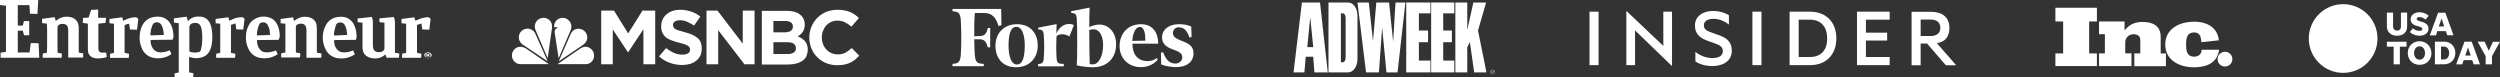 <?xml version="1.0" encoding="UTF-8"?><svg id="Layer_1" xmlns="http://www.w3.org/2000/svg" viewBox="0 0 1867.6 57.72"><rect x="0" y="0" width="1867.6" height="57.72" fill="#333333" stroke="none"/><defs><style>.cls-1{fill-rule:evenodd;}.cls-1,.cls-2{fill:#fff;stroke-width:0px;}</style></defs><path class="cls-2" d="M28.59,0c-.18,3.39-.45,6.86-.62,10.42l-5.61-.18c-.09-2.14-.27-4.28-.36-6.41h-8.73v15.32h3.74l.89-3.39h3.92v10.6h-3.83l-.98-3.47h-3.74v16.3h8.82c.27-2.32.53-4.63.89-7.04l5.88.18c.18,3.65.27,7.22.45,10.78H.45v-3.74l4.01-.62V4.28L0,3.74V0h28.59Z"/><path class="cls-2" d="M141.46,38.48c2.41.98,5.08,1.07,7.48.27.45-.09.8-.45.89-.89.27-1.16.71-2.32.89-3.47.45-3.47.53-7.04.18-10.6-.09-1.25-.36-2.41-.71-3.56-.89-2.49-2.67-3.47-5.52-3.03-.18,0-.27.09-.45.09-1.6.18-2.76,1.51-2.76,3.12v18.08h0ZM130.33,57.72c.09-1.07.18-1.96.18-2.94l3.03-.62V17.37l-3.65-.53v-3.12l9.53-1.25c.36,1.16.62,2.23.98,3.3.18-.09.27-.18.36-.36,2.32-2.49,5.34-3.3,8.82-3.03,4.28.36,6.68,2.85,7.84,6.41.53,1.6.89,3.21.98,4.9.36,3.39.27,6.86-.36,10.24-.27,1.25-.62,2.49-1.16,3.65-1.69,3.56-4.72,5.43-8.91,5.79-2.14.27-4.28-.09-6.24-.8-.18-.09-.27-.09-.45-.09v11.58l3.21.62c-.09.98-.09,1.96-.18,2.94l-13.99.09Z"/><path class="cls-2" d="M236.78,39.37l3.39.62c-.09,1.07-.09,2.05-.18,3.12h-11.05v-20.76c0-.89-.18-1.78-.53-2.67-.45-1.07-1.43-1.78-2.49-1.87-1.07-.27-2.23-.18-3.3.27-.89.27-1.6,1.07-1.6,1.96v18.89c0,.09.09.18.09.27l3.21.62c-.09,1.07-.09,2.05-.18,3.12h-14.07v-3.12l3.12-.62v-21.47l-3.56-.36v-3.21l9.26-1.25c.27.98.53,1.87.8,2.76.71-.45,1.43-1.07,2.23-1.51,2.94-1.78,6.59-2.14,9.8-.98,2.58.8,4.45,3.03,4.81,5.7.09.71.18,1.51.18,2.23v17.19l.09,1.07Z"/><path class="cls-2" d="M43.03,39.37l3.21.62c-.09,1.07-.18,2.05-.18,3.12h-14.25c.09-1.07.09-2.05.18-3.12l3.03-.62c.27-.71.27-20.58,0-21.74l-3.56-.36v-3.21l9.35-1.25c.27.98.53,1.87.89,2.85.27-.18.53-.45.89-.71,2.85-2.23,6.59-3.03,10.16-2.14,2.94.53,5.26,2.76,5.79,5.7.18.8.27,1.51.27,2.32v18.44l3.39.62c0,.53-.09,1.07-.09,1.51v1.6h-11.14v-19.95c0-.71-.09-1.51-.18-2.23-.27-1.69-1.69-2.94-3.39-2.94-1.43-.09-2.76-.09-3.83,1.07-.36.45-.62.98-.62,1.51v17.99c0,.27,0,.62.09.89"/><path class="cls-2" d="M287.11,16.93l-3.65-.36v-2.85l10.69-1.07c.53,1.16.8,2.32.89,3.56v23.16l3.3.62c-.09,1.07-.18,2.05-.36,3.12h-9.18c-.27-.71-.53-1.51-.89-2.41-.27.18-.53.36-.71.53-3.74,3.12-8.73,2.85-11.94,1.43-2.32-.98-3.92-3.03-4.28-5.43-.18-.8-.18-1.6-.18-2.49v-17.82l-3.65-.36v-2.76l10.6-1.16c.45,1.07.71,2.14.8,3.21v17.37c0,.8.09,1.6.18,2.32.27,2.14,1.78,3.39,4.1,3.39.8,0,1.6-.09,2.41-.27.98-.36,1.78-1.25,1.96-2.41v-19.15s-.09-.09-.09-.18"/><path class="cls-2" d="M122.4,26.1c-.09-.89-.09-1.69-.27-2.41-.18-1.78-.71-3.47-1.6-5.08-.98-1.69-2.94-2.41-4.72-1.69-.71.18-1.34.71-1.69,1.34-1.07,2.41-1.69,4.99-1.78,7.57,0,.18.09.45.09.62l9.98-.36M112.51,29.93c-.18,2.32.53,4.63,1.87,6.5,1.25,1.69,3.21,2.67,5.34,2.67s4.19-.36,6.15-1.16l.89-.36,1.34,2.85c-.53.36-1.16.71-1.78,1.07-3.83,2.05-8.28,2.58-12.56,1.51-3.39-.89-6.15-3.3-7.57-6.41-1.6-3.39-2.23-7.13-1.78-10.78.18-2.32.8-4.54,1.78-6.59,1.6-3.39,4.72-5.88,8.46-6.5,3.92-.71,7.48-.27,10.51,2.32,1.69,1.51,2.85,3.56,3.47,5.7s.98,4.45.98,6.68c-.09.8-.36,1.51-.71,2.23l-16.21.18"/><path class="cls-2" d="M259.31,26.1c0-1.96-.36-3.92-.98-5.79-.36-.98-.8-1.78-1.51-2.58-1.25-1.51-5.26-1.25-5.79.89-.53,1.6-1.07,3.3-1.34,4.99-.18.98-.27,1.96-.09,2.94l9.71-.45M265.82,29.75l-16.21.18c-.09.98,0,2.05.27,3.03.27,1.51.98,2.94,2.05,4.1,1.16,1.34,2.85,2.05,4.63,2.05,2.05.09,4.1-.27,5.97-.98.36-.18.8-.27,1.25-.45l1.34,2.85-.53.36c-3.39,2.14-7.39,3.12-11.4,2.67-4.63-.27-8.64-3.21-10.33-7.48-2.41-5.26-2.32-11.31.18-16.48,1.51-3.56,4.72-6.06,8.46-6.77,3.3-.62,6.41-.45,9.26,1.34,1.87,1.25,3.3,3.03,4.1,5.17,1.07,2.58,1.6,5.43,1.51,8.2,0,.8-.27,1.51-.53,2.23"/><path class="cls-2" d="M201.77,26.1c-.09-.98-.18-1.87-.27-2.76-.18-1.69-.71-3.21-1.51-4.72-1.16-1.87-2.94-2.41-5.08-1.6-.53.18-.98.53-1.16,1.07-.89,1.87-1.51,4.01-1.69,6.06-.09.71-.18,1.43-.18,2.32l9.89-.36M208.18,29.75l-16.21.18c0,2.67.53,5.08,2.32,7.13,1.16,1.34,2.85,2.05,4.54,2.05,2.05.09,4.19-.27,6.06-.98l1.25-.45c.45.89.89,1.78,1.34,2.76-.36.27-.71.53-1.07.71-3.65,2.14-7.93,2.85-12.03,2.14-3.65-.62-6.86-2.94-8.55-6.32-1.69-3.3-2.41-6.95-2.05-10.6.09-2.49.71-4.9,1.87-7.13,1.25-2.76,3.56-4.81,6.32-5.88,3.39-1.43,7.22-1.25,10.6.27,2.14,1.07,3.74,2.85,4.72,5.08,1.25,2.76,1.78,5.7,1.69,8.64-.18.89-.45,1.69-.8,2.41"/><path class="cls-2" d="M91.31,12.92c.27.89.45,1.78.71,2.67l1.16-.62c2.32-1.16,4.81-1.87,7.3-2.05,1.07-.18,2.23.27,2.85,1.25-.36,2.58-.62,5.26-.98,8.02l-5.26-.18c-.18-1.43-.36-2.85-.62-4.28-1.16.09-2.32.45-3.39,1.07v20.67l3.3.71c-.09.98-.09,1.96-.18,3.03h-13.99v-3.03l2.94-.71v-21.74l-3.39-.36v-3.21l9.53-1.25"/><path class="cls-2" d="M300.29,43.12c.09-1.07.09-2.05.18-3.03l2.94-.62v-21.74l-3.47-.36v-3.21l9.62-1.25c.27.89.45,1.78.71,2.58,1.34-.62,2.67-1.16,4.1-1.69,1.43-.36,2.85-.71,4.28-.89,1.16-.27,2.41.18,3.03,1.25-.36,2.58-.62,5.26-.98,8.02l-5.26-.18c-.18-1.43-.36-2.85-.62-4.45l-3.3,1.07v20.84l3.3.71c-.09.98-.18,1.96-.18,3.03h-14.34v-.09Z"/><path class="cls-2" d="M175.93,17.46l-3.39,1.16v20.84l3.3.71c-.09,1.07-.18,1.96-.27,3.03h-14.07v-3.03l3.03-.71v-21.74l-3.47-.36v-3.21l9.53-1.25c.27.89.53,1.78.8,2.58.89-.45,1.78-.89,2.76-1.34,1.78-.71,3.56-1.16,5.52-1.25,1.16-.27,2.41.18,3.03,1.16-.36,2.58-.62,5.26-.98,8.02l-5.26-.18c-.09-1.43-.27-2.85-.53-4.45"/><path class="cls-2" d="M73.31,7.13v6.15h5.88c-.18,1.34-.27,2.58-.36,3.83l-5.26.53c-.09.27-.09.53-.09.8v17.64c0,.36,0,.8.09,1.16.18,1.25,1.25,2.14,2.49,2.05h3.3c.09,1.07.27,2.14.36,3.21-.8.45-1.69.71-2.67.8-1.96.36-4.01.45-5.97.18-3.03-.53-5.08-2.41-5.34-5.26-.09-.62-.09-1.16-.09-1.78v-17.73c0-.36-.09-.71-.09-1.07l-3.74-.53c.09-1.25.09-2.41.18-3.74l4.19-.18c.62-1.87,1.25-3.83,1.87-5.79l5.26-.27"/><path class="cls-2" d="M319.35,41.16h.18c.27,0,.45-.09.45-.27s-.18-.27-.45-.27h-.27v.53h.09ZM319.35,42.31h-.8v-1.96c.36-.09.71-.09,1.07-.09s.71,0,.98.18c.18.09.27.27.27.45s-.27.36-.53.45h0c.27.09.45.27.53.53,0,.18.09.36.18.45h-.89c-.09-.09-.18-.27-.18-.45s-.18-.27-.45-.27h-.27l.09.71ZM317.75,41.24c-.18,1.07.53,2.05,1.6,2.32s2.05-.53,2.32-1.6c.18-1.07-.53-2.05-1.6-2.32h-.36c-.98-.09-1.87.71-1.96,1.6M322.47,41.24c0,1.16-1.25,2.14-2.76,2.14s-2.76-.98-2.76-2.14,1.25-2.14,2.76-2.14,2.76.98,2.76,2.14"/><path class="cls-2" d="M389.71,23.07c-2.67,2.41-2.85,6.5-.45,9.18.45.53.98.89,1.51,1.25l18.35,12.29-8.91-19.95c-1.16-3.39-4.81-5.26-8.2-4.1-.89.27-1.69.71-2.32,1.34"/><path class="cls-2" d="M405.48,13.36c-3.56.27-6.24,3.39-5.97,6.86.09.71.18,1.34.45,1.96l9.18,21.29,3.21-22.36c.8-5.52-3.47-8.11-6.86-7.75"/><path class="cls-2" d="M413.85,20.31h1.78s.89,0,1.07.45c-.71.53-2.58.62-2.32,3.56l2.94,19.24,9.09-21.29c1.34-3.3-.36-7.13-3.65-8.46-.62-.27-1.25-.36-1.87-.45h-.45c-3.56-.09-6.5,2.76-6.5,6.24-.09.27-.09.45-.09.71"/><path class="cls-2" d="M426.06,26.01l-8.64,19.78,18.26-12.38c4.19-2.94,3.56-7.66,1.16-9.98-1.25-1.25-3.03-1.96-4.81-1.96-2.14,0-4.63,1.16-5.97,4.54"/><path class="cls-2" d="M433.63,36.17l-17.19,11.76h21.2c4.36,0,7.13-4.36,5.88-8.46-.89-2.67-3.3-4.45-6.15-4.54-1.34.09-2.58.53-3.74,1.25"/><path class="cls-2" d="M389.18,47.93h20.84l-17.19-11.76c-4.01-2.49-8.46-1.07-10.07,3.12-1.16,3.47.71,7.22,4.19,8.37.8.18,1.51.36,2.23.27"/><polygon class="cls-2" points="489.48 48.01 489.48 7.93 479.95 7.93 469.26 24.94 458.66 7.93 449.13 7.93 449.13 48.01 457.77 48.01 457.77 22 469.08 39.02 469.26 39.02 480.66 21.82 480.66 48.01 489.48 48.01"/><path class="cls-2" d="M524.23,36.17v-.09c0-1.51-.27-3.12-.8-4.54-.53-1.25-1.43-2.41-2.49-3.3-1.25-.98-2.58-1.78-4.01-2.41-1.78-.71-3.56-1.34-5.43-1.78-1.69-.45-3.12-.89-4.28-1.25-.89-.27-1.78-.62-2.67-1.07-.53-.27-1.07-.71-1.34-1.34-.27-.53-.45-1.07-.45-1.69v-.09c0-.98.45-1.96,1.34-2.49,1.16-.71,2.49-1.07,3.92-.98,1.78,0,3.56.36,5.17,1.07,1.87.8,3.65,1.78,5.34,2.85l4.63-6.68c-2.05-1.6-4.36-2.94-6.86-3.74-2.58-.89-5.34-1.34-8.2-1.34-1.96,0-3.83.27-5.7.89-1.6.53-3.12,1.34-4.45,2.49-1.25,1.07-2.23,2.32-2.94,3.83s-1.07,3.21-1.07,4.99v.09c-.09,1.69.27,3.39.98,4.99.62,1.34,1.51,2.49,2.67,3.39,1.25.98,2.67,1.69,4.19,2.23,1.78.62,3.65,1.25,5.52,1.69,1.43.36,2.76.71,4.1,1.16.89.27,1.69.71,2.49,1.16.53.27.89.71,1.25,1.25.18.45.36.98.36,1.51v.09c0,1.16-.53,2.23-1.51,2.76-1.34.71-2.76,1.07-4.28.98-2.23,0-4.36-.45-6.41-1.34-2.05-.98-3.92-2.14-5.7-3.56l-5.26,6.24c2.32,2.14,5.08,3.74,8.11,4.81,2.94,1.07,5.97,1.6,9.09,1.6,2.05,0,4.01-.27,5.97-.8,1.69-.53,3.3-1.34,4.63-2.41s2.41-2.41,3.12-3.92c.62-1.6.98-3.39.98-5.26Z"/><polygon class="cls-2" points="563.69 48.01 563.69 7.93 554.87 7.93 554.87 32.6 535.98 7.93 527.79 7.93 527.79 48.01 536.52 48.01 536.52 22.54 556.12 48.01 563.69 48.01"/><path class="cls-2" d="M594.6,35.99c.09,1.34-.53,2.58-1.69,3.3-1.43.8-3.03,1.16-4.63,1.07h-10.51v-8.82h10.24c2.32,0,4.01.36,4.99,1.16.98.71,1.6,1.96,1.6,3.21v.09ZM592.28,19.95c.09,1.34-.62,2.58-1.69,3.21-1.43.71-3.03,1.07-4.63.98h-8.2v-8.46h8.73c1.51-.09,3.03.27,4.36,1.07.98.71,1.51,1.87,1.51,3.03l-.09.18ZM603.42,37.06v-.09c.09-2.23-.62-4.45-2.05-6.24-1.51-1.6-3.47-2.85-5.52-3.56.71-.36,1.43-.8,2.05-1.34s1.25-1.16,1.69-1.87c.53-.71.89-1.6,1.16-2.41.27-.98.45-1.96.45-3.03v-.09c.09-2.94-1.25-5.79-3.56-7.57-2.41-1.87-5.61-2.76-9.8-2.76h-18.71v40.09h19.24c2.14,0,4.19-.18,6.24-.71,1.69-.36,3.3-1.07,4.81-2.05,1.25-.89,2.32-2.05,3.03-3.47.62-1.6.98-3.3.98-4.9h0Z"/><path class="cls-2" d="M641.9,41.6l-5.61-5.7c-1.43,1.34-3.03,2.49-4.72,3.47-1.78.89-3.83,1.34-5.88,1.25-3.21,0-6.32-1.34-8.46-3.74-1.07-1.16-1.87-2.49-2.41-4.01-.62-1.51-.89-3.21-.89-4.9v-.09c0-1.69.27-3.3.89-4.81.53-1.43,1.34-2.85,2.41-4.01,2.14-2.41,5.26-3.74,8.46-3.65,1.87,0,3.83.36,5.52,1.25,1.78.89,3.39,1.96,4.81,3.3l5.61-6.5c-.89-.89-1.96-1.78-3.03-2.49-1.07-.8-2.23-1.43-3.47-1.96-1.34-.53-2.76-.98-4.28-1.25-1.69-.36-3.39-.45-5.17-.45-2.94,0-5.79.53-8.55,1.6-2.49,1.07-4.72,2.58-6.59,4.45-1.87,1.87-3.3,4.1-4.36,6.59-1.07,2.58-1.6,5.26-1.6,8.02v.09c0,2.76.53,5.52,1.6,8.11.98,2.49,2.49,4.72,4.36,6.59,1.87,1.87,4.1,3.39,6.59,4.36,2.58,1.07,5.43,1.6,8.28,1.6,1.78,0,3.56-.18,5.34-.45,1.51-.27,2.94-.8,4.36-1.43,1.34-.62,2.49-1.34,3.65-2.23,1.07-.98,2.14-1.96,3.12-3.03Z"/><path class="cls-2" d="M814,5.7l-13.81,2.67v1.25l1.34.18c1.96.27,2.67,1.43,2.85,3.92.45,4.81.45,30.91,0,35.1,3.83.89,7.84,1.34,11.76,1.43,10.96,0,17.64-6.68,17.64-17.28,0-8.55-5.34-14.61-12.47-14.61-2.58,0-5.17.71-7.57,1.87,0-6.5.09-12.29.27-14.52M759.67,48.19c-4.28,0-6.24-6.24-6.24-14.07s1.25-14.07,5.88-14.07c4.28,0,6.24,6.32,6.24,14.07-.09,8.02-1.34,14.07-5.88,14.07M845.9,30.55c.18-4.72,2.05-10.42,5.61-10.42s4.19,6.06,4.1,10.24l-9.71.18ZM816.41,48.1c-.8,0-1.6-.09-2.32-.18-.18-2.94-.36-14.97-.36-25.48,1.07-.36,2.14-.53,3.21-.53,4.54,0,7.13,5.17,7.13,11.67,0,8.2-3.21,14.52-7.66,14.52M759.75,18.08c-10.33,0-16.12,7.3-16.12,16.12s5.08,16.03,15.41,16.03,16.21-7.3,16.21-16.12-5.08-16.03-15.5-16.03M852.4,18.08c-10.69,0-16.03,7.93-16.03,16.3,0,9.26,6.59,15.77,15.95,15.77,5.88,0,10.42-2.76,12.56-5.7l-.89-1.07c-1.96,1.6-4.45,2.41-6.95,2.23-7.39,0-11.22-5.52-11.05-13.01h19.24c0-8.2-4.1-14.52-12.83-14.52M880.55,18.08c-7.84,0-12.47,4.45-12.47,9.71s3.56,7.57,8.46,9.26c5.26,1.87,6.68,3.3,6.68,5.7s-1.87,4.72-5.17,4.72c-3.92,0-6.86-2.23-9.18-8.46l-1.6.36.18,8.82c3.47,1.25,7.22,1.87,10.96,1.96,8.28,0,13.18-4.01,13.18-10.33,0-4.28-2.14-6.68-7.48-8.73-5.88-2.23-7.84-3.65-7.84-6.24-.18-2.32,1.6-4.36,3.92-4.45h.36c3.74,0,6.32,2.32,8.02,7.66l1.6-.45-.27-7.84c-3.03-1.25-6.24-1.78-9.53-1.69M798.59,17.91c-3.3,0-7.13,1.96-9.44,7.13l.18-7.04-13.81,2.67v1.25l1.34.18c1.96.27,2.67,1.34,2.85,3.92.45,5.88.45,11.85,0,17.73-.18,2.49-.89,3.65-2.85,3.92l-1.34.18v1.69h19.15v-1.78l-2.49-.18c-1.96-.27-2.67-1.43-2.85-3.92-.36-5.43-.36-10.96-.09-16.48.53-.89,2.23-1.6,4.28-1.6,1.87,0,3.74.62,5.34,1.69l3.39-8.46c-1.07-.62-2.32-.98-3.65-.89M747.91,6.68h-36.34v1.69l1.96.27c2.76.36,3.83,2.05,4.19,5.97.53,9,.53,17.91,0,26.9-.36,3.83-1.43,5.52-4.19,5.97l-1.96.27v1.69h23.34v-1.69l-2.49-.27c-2.76-.36-3.83-2.14-4.19-5.97-.18-2.67-.36-7.04-.45-12.2l4.81.09c3.12.18,4.45,2.49,5.34,5.97h1.78v-14.43h-1.78c-.71,3.47-2.05,5.79-5.34,5.97l-4.81.18c-.09-6.86.09-13.45.45-17.37h7.22c5.61,0,8.64,3.47,10.51,9.71l2.14-.62-.18-12.11Z"/><path class="cls-2" d="M1114.47,53.09h.62c.27,0,.53.09.53.45s-.36.45-.71.45h-.45v.18h.62l.71,1.07h.18l-.71-1.07c.36-.09.62-.18.62-.62s-.18-.62-.71-.62h-.8v2.23h.18v-2.05h-.09Z"/><path class="cls-2" d="M1115.01,52.11c1.07,0,1.87.89,1.87,1.87s-.89,1.87-1.87,1.87c-1.07,0-1.87-.89-1.87-1.87,0-1.07.8-1.87,1.87-1.87h0v.18c-.89,0-1.69.71-1.69,1.69v.09c0,.98.71,1.69,1.69,1.69s1.69-.71,1.69-1.69h0c0-.89-.71-1.69-1.6-1.69h-.09v-.27Z"/><path class="cls-2" d="M1096.12,54.07h-8.91V1.87h8.91v20.49l4.54-20.49h9.53l-6.06,20.93,6.32,31.27h-9.18l-3.21-22.63-1.96,3.92v18.71Z"/><path class="cls-2" d="M1068.6,45.25h-8.64v-13.72h6.86v-8.73h-6.86v-12.83h8.64V1.87h-18.08v52.2h18.08v-8.82Z"/><path class="cls-2" d="M1086.41,45.25h-8.28v-13.72h6.5v-8.73h-6.5v-12.83h8.28V1.87h-17.28v52.2h17.28v-8.82Z"/><path class="cls-2" d="M1014.08,1.87l6.41,52.2h9.62l2.41-33.58,3.21,33.58h8.28l5.88-52.2h-7.39l-1.78,29.31-3.03-29.31h-9.53l-2.49,28.86-3.12-28.86h-8.46Z"/><path class="cls-2" d="M1005.26,42.94c0,1.96-.89,3.56-1.96,3.56h-1.6V9.98h1.6c1.07,0,1.96,1.6,1.96,3.56v29.4ZM1007.22,1.87h-14.79v52.2h14.79c3.74,0,6.86-4.45,6.86-9.89V11.76c0-5.43-3.03-9.89-6.86-9.89"/><path class="cls-2" d="M976.58,35.19l2.23-22.27,2.23,22.27h-4.45ZM986.11,1.87h-13.54l-6.24,52.2h8.11l.98-11.67h5.61l.89,11.67h9.98l-5.79-52.2Z"/><polygon class="cls-2" points="1535.47 49.35 1535.47 39.91 1541.26 39.91 1541.26 16.03 1535.47 16.03 1535.47 5.79 1566.47 5.79 1566.47 16.03 1560.68 16.03 1560.68 39.91 1566.47 39.91 1566.47 49.35 1535.47 49.35"/><path class="cls-2" d="M1594.44,49.35v-9.44h4.45v-9.98c0-3.03-2.14-4.36-4.99-4.36-3.3-.09-6.15,2.49-6.24,5.79v8.46h4.63v9.53h-24.23v-9.44h4.36v-14.34h-4.36v-9.53h19.06v6.59c.36-.27.62-.53.89-.89,3.47-3.92,7.48-5.34,12.74-5.34,7.39,0,13.36,2.94,13.36,10.96v12.56h3.92v9.53h-23.61v-.09Z"/><path class="cls-2" d="M1657.6,30.11l-13.09,1.43c-.18-3.56-.89-7.3-5.34-7.3-5.61,0-6.06,4.63-6.06,9h0v.09c0,4.36.45,9,6.06,9,2.94,0,5.52-1.69,5.52-5.17h13.01l-.09,1.07c-2.14,10.33-11.67,12.03-18.62,12.03-10.78,0-21.47-5.17-21.47-17.01h0c0-11.76,10.6-17.01,21.47-17.01,0,0,16.93-1.07,18.62,13.9"/><path class="cls-2" d="M1667.66,44.09c.09,3.03-2.41,5.52-5.43,5.61s-5.52-2.41-5.61-5.43c-.09-3.03,2.41-5.52,5.43-5.61h.09c3.03,0,5.52,2.41,5.52,5.43h0"/><path class="cls-1" d="M1187.43,8.73h6.77v39.91h-6.77V8.73ZM1242.57,34.3l-27.62-26.19v40.53h6.5v-25.92l27.62,26.64V8.73h-6.5v25.57ZM1284.62,26.46l-6.5-2.32c-3.3-1.16-5.26-2.32-5.26-5.26,0-3.21,3.03-4.81,7.04-4.81,4.72,0,8.37,1.78,11.67,4.28v-6.95c-3.21-2.05-7.3-3.21-11.85-3.21-7.39,0-13.54,3.83-13.54,10.87,0,6.59,4.1,9.44,9.44,11.4l5.79,2.05c3.56,1.34,5.61,2.58,5.61,5.7,0,3.56-3.21,5.17-7.75,5.17s-9.09-1.69-12.74-4.63v7.13c2.85,1.96,7.39,3.47,12.74,3.47,8.2,0,14.43-4.01,14.43-11.31.09-5.79-2.76-9.35-9.09-11.58ZM1309.12,8.73h6.77v39.91h-6.77V8.73ZM1352.32,8.73h-15.41v39.91h15.41c11.85,0,19.51-7.84,19.51-19.95,0-12.11-7.66-19.95-19.51-19.95ZM1352.05,42.58h-8.37V14.7h8.37c8.46,0,12.92,5.43,12.92,13.99.09,8.55-4.45,13.9-12.92,13.9ZM1387.24,48.64h24.41v-6.06h-17.73v-12.29h15.86v-5.88h-15.86v-9.71h17.73v-5.97h-24.41v39.91ZM1446.92,32.25c6.32-.98,9.35-4.81,9.35-11.49,0-7.84-5.34-11.94-13.63-11.94h-14.61v39.91h6.77v-16.21h4.81l13.99,16.21h7.75l-14.43-16.48h0ZM1434.81,26.81v-12.2h7.66c4.54,0,7.04,2.41,7.04,6.15s-2.58,6.15-7.04,6.15h-7.66v-.09Z"/><circle class="cls-2" cx="1750.42" cy="28.77" r="25.66"/><path class="cls-2" d="M1790.73,22.82c.81.05,1.59-.25,2.16-.82.53-.67.78-1.53.7-2.39v-10.21h4.63v10.21c.11,1.95-.61,3.85-2,5.22-1.53,1.29-3.5,1.94-5.5,1.84-2,.11-3.96-.54-5.5-1.84-1.43-1.35-2.21-3.26-2.13-5.22v-10.21h4.63v10.21c-.06.85.22,1.69.77,2.35.59.61,1.4.92,2.23.87ZM1807.48,26.69c-1.34,0-2.67-.24-3.92-.71-1.23-.44-2.35-1.14-3.3-2.03l2.23-2.82c.66.6,1.42,1.08,2.23,1.41.87.35,1.8.53,2.75.51.55.03,1.09-.09,1.58-.35.36-.22.58-.61.57-1.04,0-.46-.27-.87-.68-1.08-.75-.42-1.55-.74-2.39-.95l-1.04-.27c-1.3-.28-2.51-.91-3.48-1.84-.8-.84-1.24-1.97-1.19-3.13,0-.99.32-1.94.88-2.75.6-.82,1.41-1.45,2.35-1.84,1.09-.46,2.27-.69,3.46-.66,1.25,0,2.5.24,3.66.71,1.15.44,2.21,1.08,3.13,1.88l-2.31,2.91c-.64-.54-1.35-.99-2.11-1.33-.74-.37-1.57-.57-2.4-.57-.53-.03-1.07.08-1.54.33-.39.2-.61.61-.58,1.04.02.41.23.79.57,1.03.61.39,1.28.66,1.98.81l1.26.35c1.46.3,2.8,1.01,3.87,2.05.74.83,1.15,1.91,1.13,3.02.02,1-.27,1.99-.84,2.82-.61.82-1.42,1.45-2.36,1.84-1.11.46-2.31.69-3.51.66ZM1828.22,26.35l-1.08-3.08h-6.34l-1.06,3.17h-4.58l6.21-16.95h5.39l6.12,16.86h-4.66ZM1821.88,19.75h4.01l-1.91-5.94-2.1,5.94ZM1788.15,48.07v-13.22h-5.04v-3.66h14.66v3.66h-4.98v13.21h-4.63ZM1807.51,48.39c-1.58.03-3.14-.36-4.53-1.12-1.29-.74-2.37-1.81-3.1-3.11-.78-1.38-1.18-2.95-1.16-4.55-.02-1.21.19-2.39.62-3.52.41-1.04,1.04-1.99,1.84-2.78.8-.79,1.75-1.42,2.78-1.84,2.26-.86,4.76-.86,7.02,0,1.04.42,1.99,1.04,2.78,1.84s1.42,1.74,1.84,2.78c.48,1.12.74,2.31.77,3.52.03,1.59-.36,3.15-1.13,4.55-.74,1.29-1.83,2.37-3.13,3.1-1.41.78-2.99,1.17-4.6,1.13ZM1807.51,44.57c.75.02,1.5-.2,2.13-.62.62-.44,1.12-1.04,1.43-1.74.36-.81.55-1.69.53-2.58.02-.89-.17-1.77-.53-2.58-.3-.73-.79-1.37-1.43-1.84-1.29-.85-2.98-.85-4.27,0-.64.47-1.13,1.1-1.43,1.84-.36.81-.55,1.69-.53,2.58-.02.89.16,1.77.53,2.58.31.7.8,1.3,1.43,1.74.63.42,1.38.63,2.14.61v.02ZM1818.97,48.07v-16.95h6.69c1.55-.03,3.09.34,4.46,1.08,1.26.7,2.31,1.73,3.02,2.98,1.46,2.75,1.46,6.04,0,8.79-.72,1.25-1.76,2.29-3.02,2.98-1.37.74-2.9,1.12-4.46,1.08l-6.69.02ZM1823.53,44.41h2.13c1.12.04,2.18-.44,2.88-1.32.74-1,1.12-2.23,1.06-3.48.05-1.25-.32-2.47-1.06-3.48-.7-.87-1.76-1.37-2.88-1.32h-2.13v9.59ZM1847.91,48.07l-1.06-3.17h-6.36l-1.06,3.17h-4.58l6.21-16.95h5.39l6.21,16.95h-4.76ZM1841.65,41.47h4.05l-2-5.94-2.05,5.94ZM1861.59,41.96v6.1h-4.71v-6.1l-6.01-10.85h5.24l3.13,6.82,3.11-6.72h5.24l-6.01,10.75Z"/></svg>
